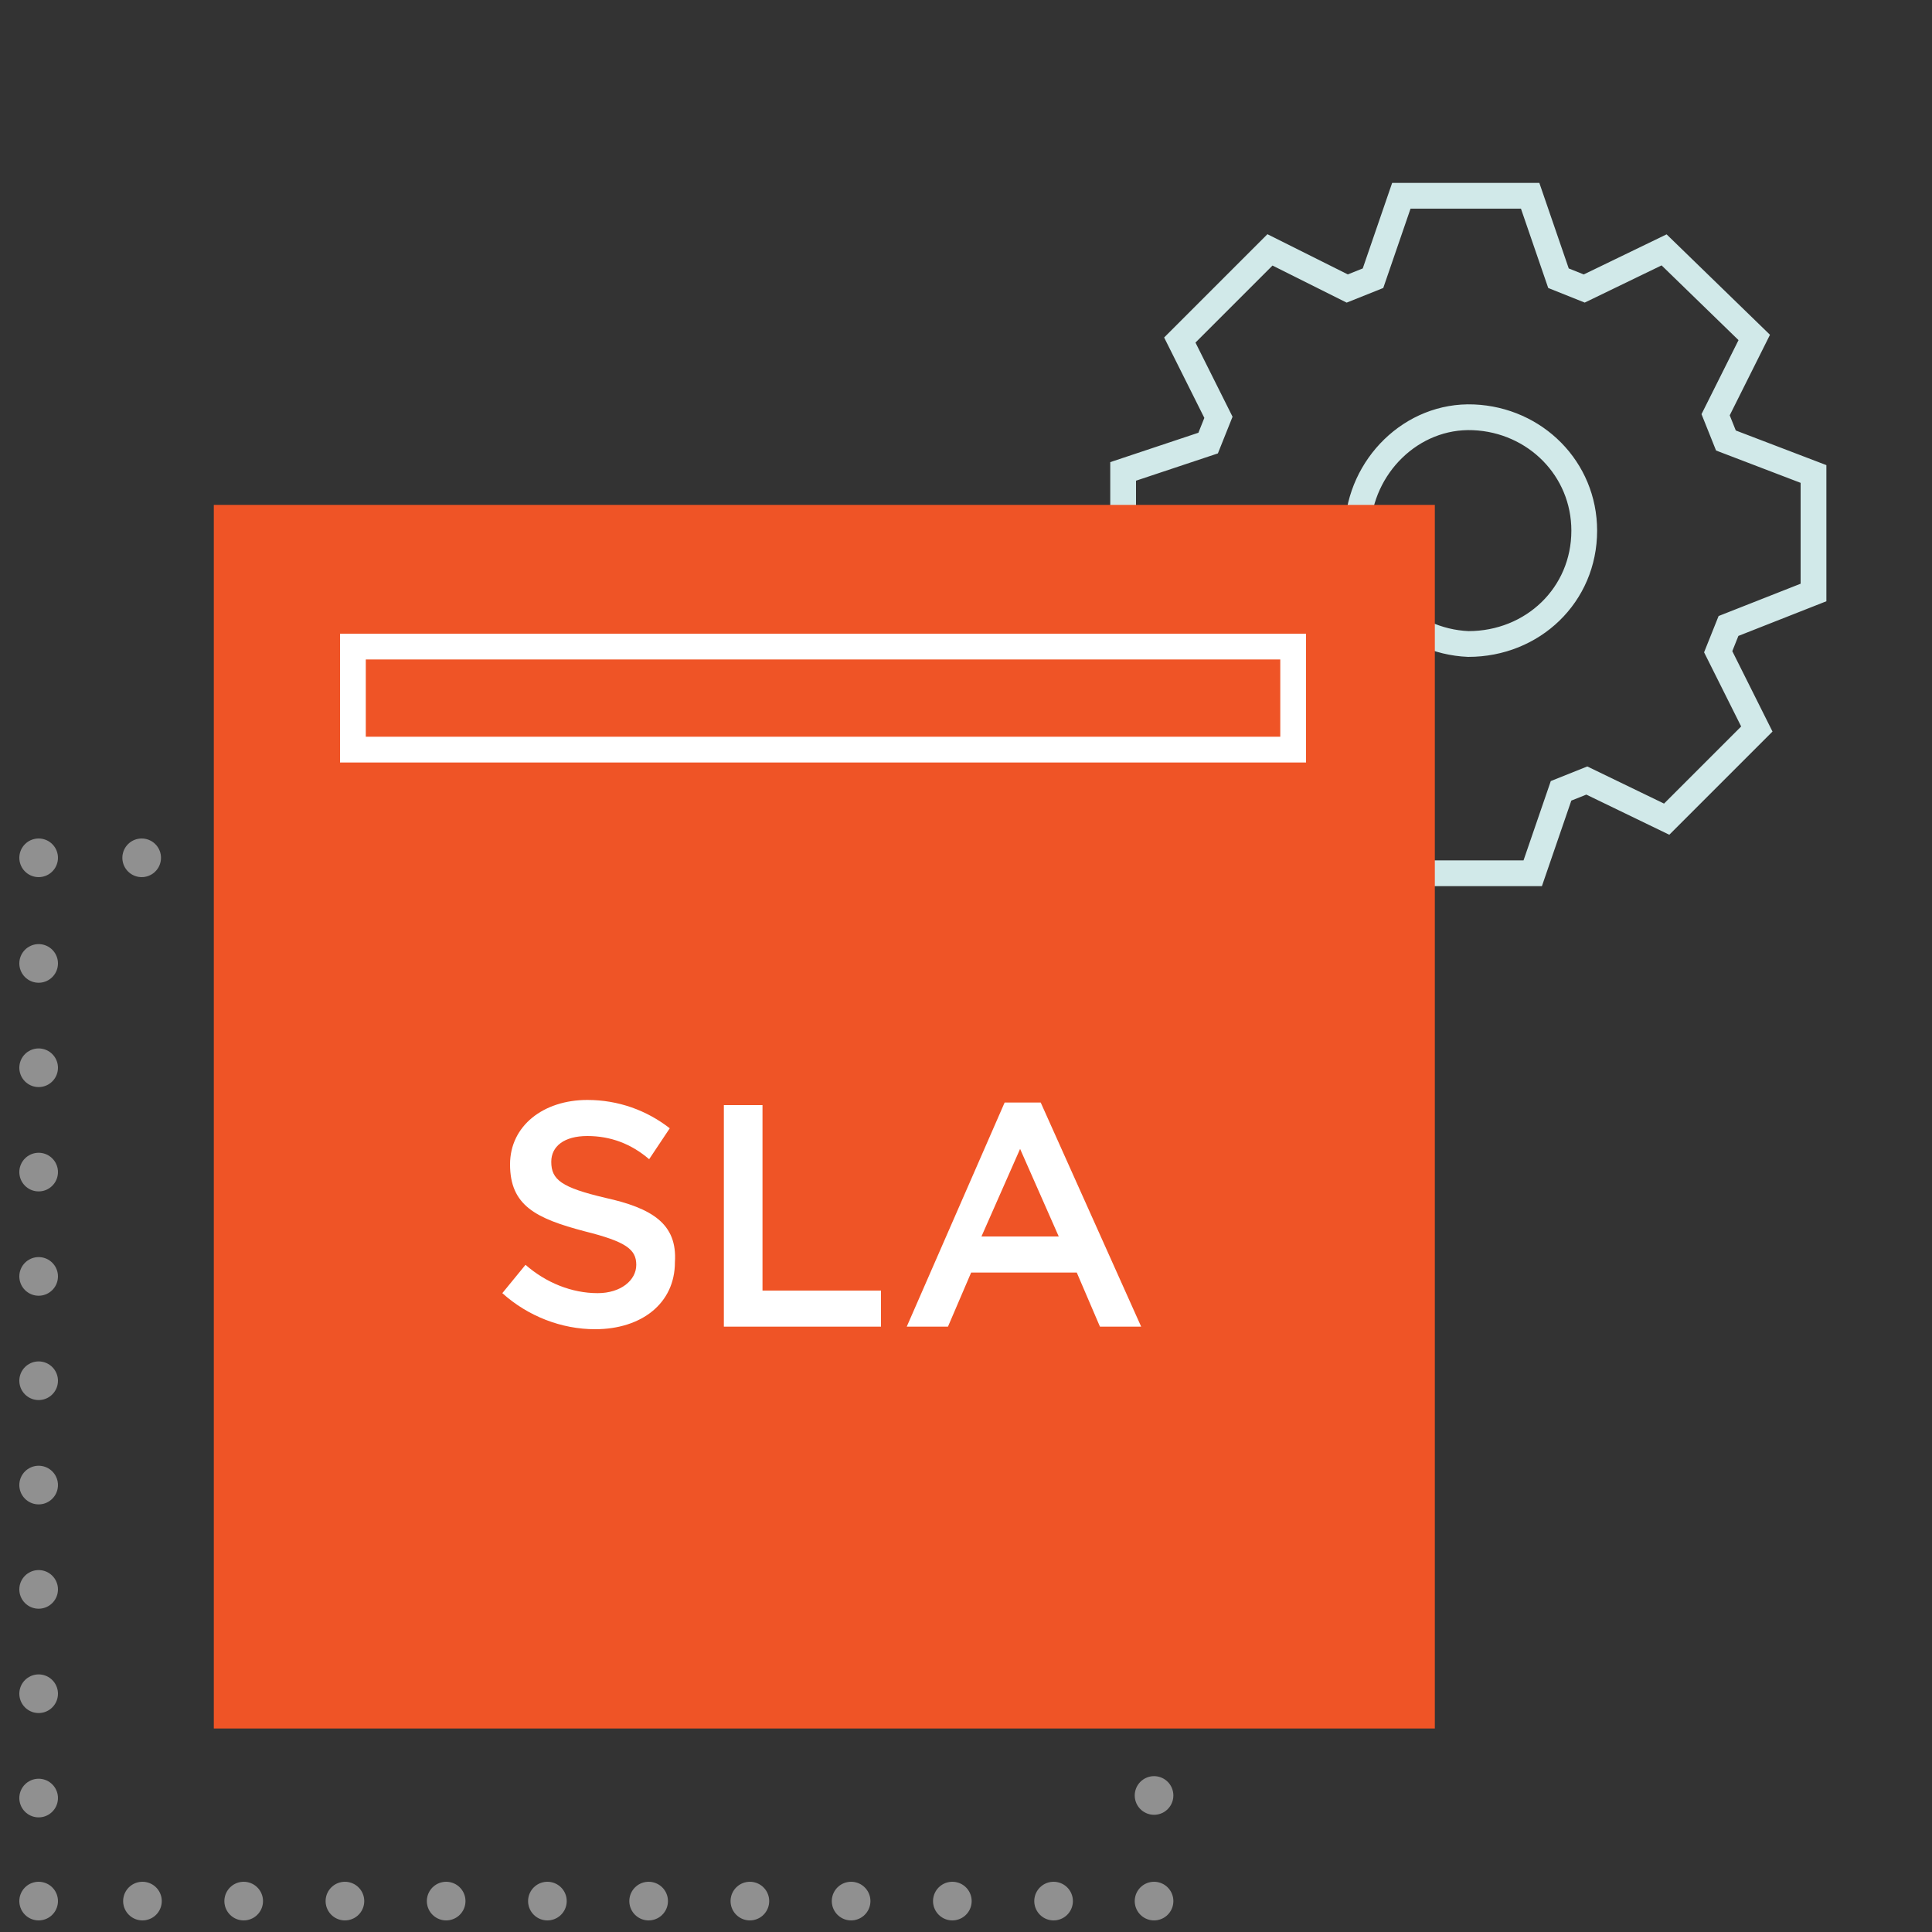 <?xml version="1.0" encoding="utf-8"?>
<!-- Generator: Adobe Illustrator 24.1.1, SVG Export Plug-In . SVG Version: 6.00 Build 0)  -->
<svg version="1.1" id="Layer_1" xmlns="http://www.w3.org/2000/svg" xmlns:xlink="http://www.w3.org/1999/xlink" x="0px" y="0px"
	 viewBox="0 0 75 75" style="enable-background:new 0 0 75 75;" xml:space="preserve">
<rect x="0" y="0" width="75" height="75" fill="#333333" stroke="none"/>
<style type="text/css">
	.st0{fill:none;stroke:#D1E9E9;stroke-miterlimit:8;}
	.st1{opacity:0.68;}
	.st2{fill:none;stroke:#BBBBBB;stroke-width:1.5;stroke-linecap:round;stroke-linejoin:round;}
	.st3{fill:none;stroke:#BBBBBB;stroke-width:1.5;stroke-linecap:round;stroke-linejoin:round;stroke-dasharray:0,3.93;}
	.st4{fill:none;stroke:#BBBBBB;stroke-width:1.5;stroke-linecap:round;stroke-linejoin:round;stroke-dasharray:0,4.05;}
	.st5{fill:#09C9BB;}
	.st6{fill:#EF5426;}
	.st7{fill:#FFFFFF;}
	.st8{fill:none;stroke:#FFFFFF;stroke-miterlimit:10;}
</style>
<path class="st0" d="M67,17.1l-0.4-1l1.5-3l-3.5-3.4l-3.1,1.5l-1-0.4l-1.1-3.2h-5l-1.1,3.2l-1,0.4l-3-1.5l-3.5,3.5l1.5,3l-0.4,1
	l-3.3,1.1v4.9l3.3,1.1l0.4,1l-1.5,3l3.5,3.5l3.1-1.5l1,0.4l1.1,3.2h5l1.1-3.2l1-0.4l3.1,1.5l3.5-3.5l-1.5-3l0.4-1l3.3-1.3v-4.6
	L67,17.1z M57,25c-2.4-0.1-4.4-2.1-4.3-4.5c0.1-2.4,2.1-4.4,4.5-4.3c2.4,0.1,4.3,2,4.3,4.4C61.5,23.1,59.5,25,57,25
	C57,25,57,25,57,25z"/>
<g class="st1">
	<line class="st2" x1="1.5" y1="33.3" x2="1.5" y2="33.3"/>
	<line class="st3" x1="5.5" y1="33.3" x2="42.8" y2="33.3"/>
	<line class="st2" x1="44.8" y1="33.3" x2="44.8" y2="33.3"/>
	<line class="st4" x1="44.8" y1="37.3" x2="44.8" y2="71.8"/>
	<line class="st2" x1="44.8" y1="73.8" x2="44.8" y2="73.8"/>
	<line class="st3" x1="40.9" y1="73.8" x2="3.5" y2="73.8"/>
	<line class="st2" x1="1.5" y1="73.8" x2="1.5" y2="73.8"/>
	<line class="st4" x1="1.5" y1="69.8" x2="1.5" y2="35.3"/>
</g>
<path class="st5" d="M47.3,55.2c0.4-0.4,0.8-0.6,1.3-0.5H49l0.5,0.2L47.3,55.2z"/>
<polygon class="st6" points="42.2,67.1 8.3,67.1 8.3,19.6 55.7,19.6 55.7,52.9 55.7,67.1 "/>
<path class="st7" d="M23.5,46.5c-1.7-0.4-2.1-0.7-2.1-1.4l0,0c0-0.6,0.5-1,1.4-1c0.9,0,1.7,0.3,2.4,0.9l0.8-1.2
	c-0.9-0.7-2-1.1-3.2-1.1c-1.7,0-3,1-3,2.5l0,0c0,1.6,1,2.1,2.9,2.6c1.6,0.4,2,0.7,2,1.3l0,0c0,0.6-0.6,1.1-1.5,1.1
	c-1,0-2-0.4-2.8-1.1l-0.9,1.1c1,0.9,2.3,1.4,3.6,1.4c1.8,0,3.1-1,3.1-2.6l0,0C26.3,47.5,25.3,46.9,23.5,46.5z"/>
<path class="st7" d="M29.6,50.1v-7.2h-1.5v8.6h6.1v-1.4H29.6z"/>
<path class="st7" d="M40.4,42.8h-1.4l-3.8,8.7h1.6l0.9-2.1h4.1l0.9,2.1h1.6L40.4,42.8z M38.1,48l1.5-3.4l1.5,3.4H38.1z"/>
<rect x="13.7" y="25.1" class="st8" width="36.5" height="4"/>
</svg>
